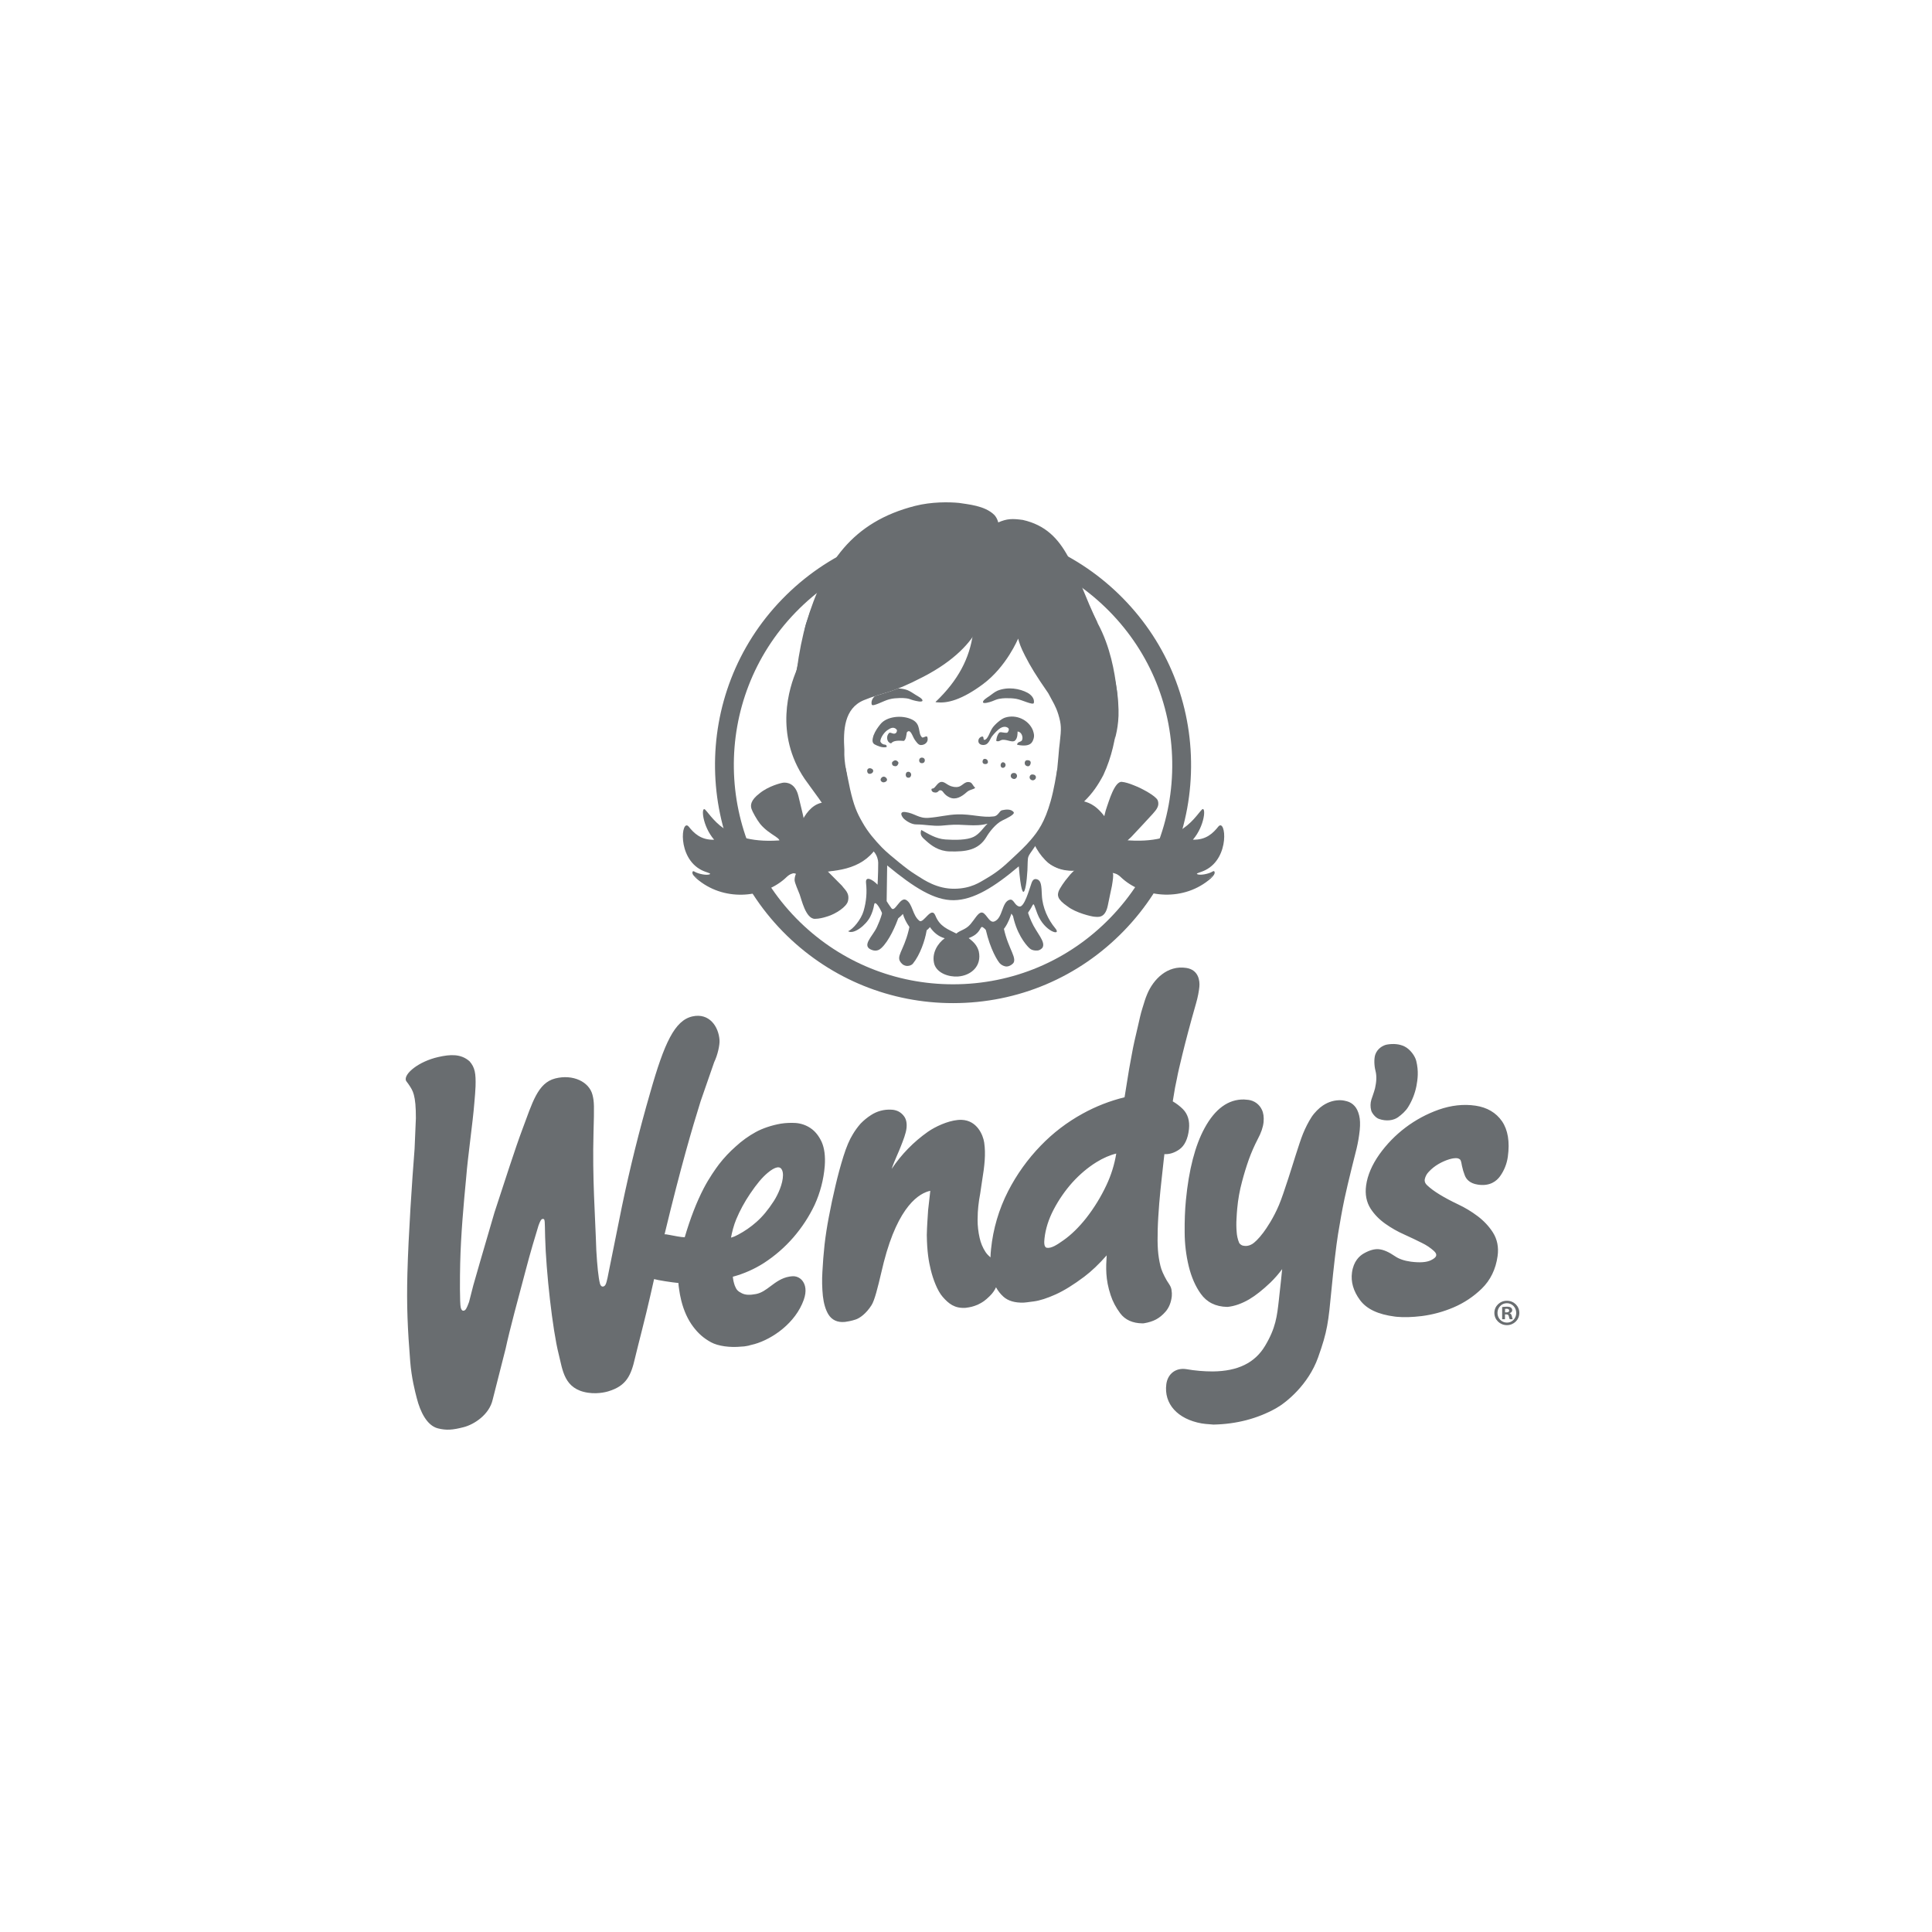 <svg width="200" height="200" viewBox="0 0 200 200" fill="none" xmlns="http://www.w3.org/2000/svg">
<path d="M114.531 122.698C113.965 123.903 113.266 125.04 112.447 126.09C111.681 127.057 110.89 127.828 110.096 128.386C109.405 128.876 108.828 129.252 108.354 129.168C108.048 129.091 108.089 128.552 108.126 128.204C108.233 127.21 108.553 126.206 109.072 125.215C109.6 124.204 110.251 123.261 111.01 122.41C111.779 121.564 112.617 120.857 113.5 120.31C114.195 119.879 114.882 119.579 115.554 119.417C115.368 120.553 115.024 121.658 114.531 122.698M122.814 100.201C120.83 99.888 119.396 101.398 118.767 102.887C118.544 103.409 118.482 103.678 118.268 104.352C118.055 105.014 117.969 105.515 117.805 106.199C117.678 106.729 117.554 107.261 117.435 107.793C117.299 108.411 117.283 108.507 117.109 109.446C116.957 110.234 116.82 111.025 116.699 111.819C116.603 112.444 116.509 112.962 116.414 113.589C114.9 113.959 113.443 114.528 112.079 115.281C110.474 116.16 109.011 117.276 107.741 118.593C106.387 119.99 105.247 121.58 104.359 123.311C103.402 125.184 102.803 127.219 102.592 129.312C102.561 129.595 102.542 129.879 102.533 130.164C102.349 130.003 102.168 129.829 102.024 129.611C101.73 129.162 101.522 128.663 101.409 128.138C101.275 127.568 101.195 126.852 101.201 126.291C101.206 125.673 101.229 125.276 101.274 124.868C101.32 124.43 101.386 123.994 101.47 123.562C101.514 123.302 101.546 123.062 101.578 122.827C101.6 122.672 101.619 122.52 101.646 122.371C101.931 120.63 102.056 119.464 101.883 118.276C101.769 117.488 101.135 115.976 99.54 115.926C99.416 115.923 99.286 115.926 99.149 115.94C98.076 116.042 96.822 116.63 96.055 117.162C94.578 118.201 93.307 119.504 92.305 121.006C92.458 120.538 92.661 120.069 92.857 119.615C92.996 119.305 93.128 118.991 93.251 118.674C93.511 118.014 93.782 117.333 93.842 116.785C93.896 116.291 93.817 115.889 93.612 115.591C93.451 115.355 93.232 115.164 92.975 115.037C92.727 114.927 92.476 114.872 92.23 114.872C91.5 114.836 90.777 115.032 90.166 115.433C89.773 115.684 89.412 115.981 89.088 116.316C88.783 116.663 88.511 117.037 88.276 117.435C87.937 117.98 87.62 118.724 87.31 119.711C86.999 120.712 86.725 121.724 86.488 122.745C86.231 123.825 86.001 124.911 85.796 126.003C85.616 126.942 85.469 127.888 85.358 128.838C85.257 129.774 85.183 130.713 85.134 131.653C85.082 132.489 85.099 133.327 85.184 134.161C85.273 134.943 85.462 135.58 85.748 136.056C86.108 136.647 86.696 136.922 87.458 136.845L87.494 136.841C87.636 136.822 88.132 136.751 88.593 136.59C89.02 136.443 89.669 135.979 90.217 135.117C90.534 134.626 90.859 133.325 91.245 131.678C91.336 131.3 91.418 130.953 91.487 130.676C93.007 124.745 95.214 123.5 96.304 123.272L96.078 125.279C96.024 126.154 95.962 126.929 95.942 127.848C95.967 129.588 96.14 130.582 96.352 131.446C96.591 132.431 97.038 133.621 97.581 134.244C98.217 134.975 98.832 135.454 99.941 135.388C99.947 135.388 99.953 135.388 99.959 135.386H99.968C100.451 135.318 100.695 135.277 101.215 135.06C101.74 134.809 101.986 134.626 102.444 134.182C102.772 133.867 102.969 133.56 103.106 133.258C103.308 133.625 103.562 133.952 103.874 134.234C104.362 134.67 105.062 134.875 105.955 134.846L106.017 134.843C106.115 134.838 106.329 134.814 107.018 134.722C107.649 134.638 108.413 134.389 109.298 133.99C110.162 133.598 111.147 132.985 112.23 132.173C112.989 131.601 113.773 130.856 114.563 129.955C114.485 131.218 114.423 132.422 114.975 134.075C115.201 134.756 115.497 135.313 115.956 135.942C116.469 136.633 117.251 136.986 118.29 136.995H118.295L118.416 136.986C118.91 136.904 119.318 136.775 119.663 136.594C120.014 136.409 120.347 136.138 120.65 135.79C121.015 135.372 121.232 134.834 121.304 134.184C121.323 133.988 121.314 133.765 121.27 133.496C121.227 133.236 121.095 133.035 120.958 132.825C120.896 132.737 120.838 132.646 120.783 132.554C120.44 131.954 120.222 131.457 120.125 131.036C119.863 129.937 119.797 129.015 119.847 127.239C119.87 126.391 119.936 125.461 120.003 124.576C120.071 123.708 120.169 122.821 120.271 121.881L120.472 120.048C120.493 119.829 120.514 119.64 120.538 119.474L120.662 119.476C121.118 119.481 121.596 119.325 122.071 118.999C122.631 118.609 122.971 117.9 123.081 116.891C123.174 116.031 122.962 115.331 122.449 114.811C122.136 114.502 121.784 114.234 121.403 114.013C121.459 113.687 121.514 113.381 121.555 113.099C121.61 112.738 121.669 112.422 121.729 112.162C121.769 111.981 121.804 111.799 121.842 111.616C121.872 111.459 121.899 111.304 121.932 111.154C121.941 111.12 122.565 108.212 123.812 103.878C124.013 103.174 124.107 102.634 124.155 102.18C124.227 101.516 124.066 100.399 122.814 100.201ZM140.699 115.47C140.799 115.874 140.819 116.371 140.76 116.986C140.692 117.629 140.584 118.268 140.434 118.897C140.427 118.924 139.536 122.415 139.184 124.088C138.904 125.418 138.731 126.457 138.53 127.661C138.526 127.686 138.523 127.713 138.516 127.739C138.323 128.915 138.024 131.526 137.848 133.37C137.506 136.93 137.426 137.778 136.448 140.521C135.45 143.327 133.163 145.187 132.096 145.783C130.163 146.863 127.988 147.424 125.625 147.472H125.607C125.477 147.458 125.346 147.446 125.215 147.438C124.959 147.42 124.667 147.401 124.387 147.351C121.904 146.905 120.47 145.329 120.737 143.288C120.88 142.221 121.711 141.571 122.786 141.731C123.701 141.891 124.629 141.972 125.559 141.971C128.136 141.943 129.905 141.09 130.963 139.316C132.068 137.468 132.199 136.254 132.388 134.572C132.41 134.355 132.434 134.13 132.461 133.895C132.565 133.028 132.643 132.224 132.728 131.38C132.36 131.876 131.953 132.342 131.51 132.773C130.714 133.53 129.984 134.109 129.333 134.495C128.555 134.951 127.794 135.219 127.073 135.29L127.05 135.292L127.025 135.29C125.838 135.265 124.925 134.807 124.303 133.931C123.756 133.172 123.336 132.214 123.058 131.084C122.781 129.935 122.639 128.758 122.636 127.575C122.623 126.38 122.666 125.26 122.764 124.244C123.067 121.093 123.717 118.58 124.695 116.788C125.778 114.791 127.157 113.781 128.788 113.819C128.877 113.819 129.002 113.833 129.234 113.858C129.533 113.896 129.818 114.009 130.062 114.187C130.305 114.365 130.5 114.601 130.627 114.875C130.794 115.215 130.851 115.638 130.805 116.159C130.751 116.69 130.552 117.273 130.192 117.939C129.845 118.609 129.542 119.301 129.285 120.01C129.016 120.771 128.779 121.543 128.575 122.324C128.33 123.23 128.164 124.156 128.078 125.091C128.046 125.436 128.022 125.782 128.006 126.129C127.976 126.595 127.98 127.063 128.019 127.529C128.041 127.907 128.124 128.279 128.265 128.63C128.336 128.805 128.564 128.924 128.635 128.938C128.743 128.965 128.855 128.979 128.966 128.981C129.194 128.981 129.43 128.906 129.663 128.76C129.841 128.646 130.276 128.274 130.787 127.586C131.145 127.102 131.832 126.088 132.399 124.743C132.666 124.116 133.004 123.09 133.362 122.002C133.767 120.778 134.476 118.375 134.884 117.369C135.147 116.726 135.436 116.161 135.769 115.641C136.072 115.174 136.563 114.69 136.948 114.439C137.522 114.059 138.159 113.862 138.872 113.897C139.032 113.906 139.205 113.945 139.431 114.002C139.735 114.082 140.009 114.25 140.218 114.485C140.432 114.711 140.589 115.034 140.699 115.47ZM141.946 114.954C141.848 114.585 141.854 114.196 141.964 113.831C142.026 113.618 142.226 113.121 142.344 112.652C142.482 112.034 142.539 111.418 142.388 110.842C142.256 110.337 142.224 109.603 142.365 109.182C142.58 108.543 143.172 108.203 143.59 108.131C144.226 108.024 144.86 108.065 145.396 108.329C145.984 108.618 146.483 109.316 146.608 109.822C146.875 110.889 146.754 111.742 146.629 112.422C146.478 113.188 146.191 113.921 145.781 114.585C145.523 115.018 145.09 115.392 144.72 115.659C144.264 115.985 143.516 116.108 142.73 115.823C142.37 115.691 142.012 115.215 141.946 114.954ZM155.03 130.032C154.841 131.396 154.285 132.531 153.382 133.407C152.538 134.226 151.551 134.882 150.469 135.343C149.421 135.791 148.317 136.092 147.187 136.238C146.189 136.359 145.316 136.385 144.597 136.314C144.529 136.309 144.463 136.3 144.403 136.293C142.664 136.07 141.481 135.518 140.788 134.586C140.101 133.656 139.823 132.695 139.958 131.722C140.119 130.568 140.724 130.007 141.202 129.743C141.782 129.417 142.288 129.278 142.741 129.317C142.759 129.319 142.776 129.321 142.794 129.326C143.248 129.378 143.774 129.611 144.397 130.035C144.814 130.326 145.373 130.518 146.059 130.609C146.985 130.728 147.685 130.678 148.138 130.454C148.464 130.299 148.654 130.126 148.674 129.968C148.685 129.896 148.704 129.75 148.455 129.513C148.084 129.177 147.668 128.896 147.217 128.678C146.67 128.402 146.07 128.115 145.379 127.802C144.691 127.498 144.035 127.126 143.421 126.692C142.783 126.243 142.267 125.712 141.884 125.119C141.448 124.433 141.293 123.623 141.421 122.709C141.565 121.663 142.028 120.586 142.787 119.508C144.311 117.372 146.454 115.755 148.927 114.875C150.224 114.419 151.511 114.275 152.751 114.46C153.945 114.637 154.866 115.18 155.484 116.067C156.1 116.965 156.303 118.201 156.091 119.738C155.992 120.466 155.717 121.16 155.29 121.758C154.93 122.258 154.239 122.83 152.974 122.629C152.114 122.501 151.768 122.036 151.631 121.665C151.51 121.362 151.412 121.031 151.341 120.689C151.291 120.463 151.278 120.169 151.13 120.016C150.992 119.916 150.822 119.873 150.653 119.895C150.653 119.895 150.457 119.884 150.031 120.007C149.644 120.127 149.271 120.291 148.92 120.495C148.546 120.711 148.206 120.981 147.912 121.297C147.698 121.511 147.552 121.782 147.491 122.078C147.47 122.208 147.457 122.431 147.734 122.697C148.076 123.021 148.517 123.347 149.048 123.667C149.582 123.993 150.197 124.321 150.926 124.668C151.652 125.008 152.341 125.424 152.981 125.908C153.617 126.391 154.141 126.954 154.538 127.572C154.992 128.283 155.161 129.111 155.03 130.032ZM80.114 124.321C79.523 125.237 78.931 125.951 78.303 126.5C77.726 127.012 77.089 127.453 76.407 127.814C76.175 127.945 75.928 128.048 75.672 128.12C75.772 127.572 75.957 126.836 76.213 126.225C76.591 125.319 77.077 124.424 77.656 123.568C78.34 122.558 78.894 121.895 79.459 121.421C79.85 121.09 80.194 120.892 80.453 120.849C81.028 120.75 81.058 121.494 81.055 121.642C81.051 122.538 80.545 123.644 80.114 124.321ZM83.926 116.797C83.463 116.48 82.939 116.297 82.376 116.252C81.895 116.22 81.308 116.245 80.871 116.316L80.839 116.32C79.904 116.478 78.924 116.808 78.231 117.193C77.487 117.602 76.796 118.1 76.171 118.675C75.535 119.234 74.953 119.853 74.434 120.522C74.078 120.994 73.403 121.947 72.852 123.008C72.111 124.437 71.466 126.099 70.882 128.081C70.517 128.081 69.719 127.919 69.354 127.848C69.221 127.817 69.087 127.794 68.951 127.777L68.796 127.773C70.488 120.741 71.666 116.758 72.528 113.999L73.931 109.959C74.299 109.197 74.521 108.153 74.485 107.67C74.389 106.259 73.417 104.834 71.685 105.217C69.851 105.623 68.768 107.962 67.307 113.115C66.181 117.006 65.204 120.938 64.379 124.904C63.946 127.039 63.513 129.175 63.086 131.311L62.893 132.273C62.747 132.939 62.67 133.129 62.435 133.183C62.318 133.209 62.17 133.127 62.102 132.855C61.949 132.258 61.821 131.022 61.73 129.437C61.614 125.785 61.31 122.002 61.441 117.214C61.518 114.478 61.514 114.038 61.334 113.338C60.989 111.982 59.309 111.177 57.48 111.64C55.649 112.105 55.111 114.161 54.055 116.965C53.342 118.863 52.261 122.239 51.187 125.515C50.18 128.906 48.996 133.06 48.996 133.06L48.775 133.922L48.556 134.784C48.294 135.486 48.203 135.625 48.029 135.675C47.851 135.723 47.751 135.578 47.697 135.365C47.587 134.939 47.605 132.217 47.639 130.782C47.706 127.857 47.991 124.681 48.264 121.84C48.421 119.79 48.946 116.204 49.105 114.154C49.16 113.536 49.215 112.885 49.229 112.446C49.265 111.14 49.176 110.509 48.606 109.863C47.712 109.077 46.623 109.138 45.368 109.423C43.346 109.882 41.832 111.135 42.012 111.822C42.04 111.925 42.145 112.025 42.249 112.177C42.555 112.62 42.715 112.87 42.838 113.318C42.984 113.847 43.054 114.579 43.052 115.76L42.917 118.936C42.662 122.132 42.277 127.889 42.174 131.827C42.085 135.228 42.199 137.588 42.466 140.951C42.601 142.641 42.959 144.022 43.152 144.764C43.494 146.093 44.169 147.57 45.337 147.865C46.205 148.085 46.874 148.033 48.016 147.734C49.067 147.461 50.654 146.458 51.005 144.878L52.346 139.599C52.745 137.72 53.648 134.39 54.418 131.501C54.863 129.782 55.439 127.859 55.748 126.861C55.934 126.357 56.025 126.22 56.142 126.19C56.262 126.159 56.333 126.199 56.36 126.307C56.384 126.412 56.396 126.52 56.395 126.628L56.408 126.984L56.432 128.067C56.522 131.601 57.199 137.682 57.833 140.171C58.248 141.797 58.367 143.806 60.873 144.175C62.031 144.349 62.995 144.022 62.995 144.022C64.844 143.459 65.323 142.394 65.738 140.575C66.008 139.424 66.844 136.254 67.302 134.212C67.436 133.612 67.573 133.011 67.711 132.411C68.05 132.52 69.589 132.761 70.232 132.816C70.239 133.01 70.25 133.111 70.269 133.236L70.316 133.562C70.339 133.719 70.357 133.861 70.39 134.018L70.524 134.633C70.791 135.701 71.208 136.612 71.758 137.34C72.293 138.051 72.845 138.534 73.607 138.952C74.332 139.348 75.574 139.52 76.751 139.399C76.944 139.395 77.136 139.373 77.325 139.333L77.565 139.287L77.567 139.276C77.742 139.237 77.955 139.185 78.119 139.137C79.968 138.607 82.348 136.964 83.204 134.558C83.54 133.61 83.353 133.017 83.137 132.686C83.029 132.513 82.88 132.37 82.702 132.27C82.525 132.17 82.325 132.117 82.122 132.114C81.99 132.117 81.859 132.13 81.73 132.151C80.925 132.28 80.316 132.736 79.779 133.138C79.295 133.502 78.837 133.845 78.267 133.956C77.617 134.08 77.173 134.064 76.797 133.879C76.379 133.673 76.236 133.519 76.067 133.092C75.96 132.794 75.891 132.483 75.862 132.167C77.01 131.857 78.104 131.373 79.104 130.73C80.23 129.997 81.248 129.11 82.129 128.096C83.012 127.077 83.753 125.944 84.332 124.727C84.911 123.458 85.265 122.097 85.378 120.707C85.453 119.695 85.344 118.858 85.061 118.217C84.769 117.586 84.385 117.107 83.924 116.797" fill="#696D70"/>
<path d="M155.802 135.858H155.941C156.101 135.858 156.231 135.805 156.231 135.675C156.231 135.559 156.147 135.482 155.964 135.482C155.885 135.482 155.83 135.489 155.802 135.498V135.858ZM155.795 136.565H155.502V135.306C155.616 135.292 155.778 135.267 155.985 135.267C156.224 135.267 156.329 135.306 156.415 135.368C156.491 135.422 156.544 135.513 156.544 135.636C156.544 135.789 156.43 135.889 156.284 135.935V135.951C156.407 135.988 156.468 136.088 156.507 136.257C156.544 136.45 156.575 136.517 156.6 136.565H156.292C156.254 136.517 156.231 136.41 156.192 136.257C156.169 136.127 156.092 136.065 155.932 136.065H155.795V136.565ZM155.985 134.907C155.442 134.907 155.018 135.359 155.018 135.912C155.018 136.471 155.442 136.916 155.999 136.916C156.544 136.925 156.96 136.471 156.96 135.919C156.96 135.359 156.544 134.907 155.994 134.907H155.985ZM155.999 134.654C156.714 134.654 157.282 135.206 157.282 135.912C157.282 136.619 156.714 137.178 155.994 137.178C155.271 137.178 154.697 136.619 154.697 135.912C154.697 135.206 155.271 134.654 155.994 134.654H155.999Z" fill="#696D70"/>
<path d="M98.654 56.496C92.46 56.496 86.673 58.945 82.361 63.391C73.647 72.374 73.866 86.772 82.85 95.489C87.111 99.62 92.724 101.894 98.657 101.894C104.85 101.894 110.636 99.447 114.947 95.002C119.168 90.651 121.441 84.914 121.348 78.85C121.257 72.787 118.81 67.124 114.457 62.905C110.198 58.772 104.585 56.496 98.654 56.496ZM98.657 103.843C92.214 103.843 86.119 101.372 81.493 96.887C71.737 87.422 71.499 71.786 80.962 62.034C85.645 57.206 91.927 54.547 98.654 54.547C105.095 54.547 111.188 57.018 115.814 61.505C120.54 66.088 123.197 72.237 123.297 78.82C123.399 85.405 120.93 91.634 116.345 96.36C111.664 101.185 105.383 103.843 98.657 103.843Z" fill="#696D70"/>
<path fill-rule="evenodd" clip-rule="evenodd" d="M125.552 90.207C125.116 90.482 124.19 90.647 123.926 90.484C123.78 90.391 124.315 90.314 124.792 90.067C127.353 88.773 126.892 84.703 126.133 85.553C125.585 86.241 124.865 86.966 123.492 86.921C124.737 85.471 124.86 83.435 124.429 83.797C123.534 84.725 121.972 87.899 115.141 86.8C115.33 86.559 115.533 86.326 115.756 86.107C115.407 85.899 115.056 85.567 114.698 85.038C113.654 83.391 112.763 83.111 112.229 82.963C113.102 82.124 113.688 81.239 114.217 80.238C115.985 76.458 115.781 72.347 115.588 71.264C115.383 69.59 114.956 66.977 113.641 64.534C112.152 61.758 110.697 56.686 105.688 54.983C104.669 54.932 104.133 54.985 103.239 55.377C103.152 55.201 102.306 54.504 102.215 54.346C101.684 53.865 100.124 53.439 99.425 53.208C97.988 53.183 96.721 52.825 95.134 53.254C88.417 55.069 85.421 58.425 83.435 64.595C83.271 65.106 83.04 66.773 83.013 67.281C83.073 67.108 80.829 73.918 82.32 77.651C82.594 77.965 82.619 78.563 82.899 78.873C83.604 80.525 84.736 81.54 85.414 83.054C83.211 83.145 82.438 86.51 82.374 86.793C75.461 87.936 73.889 84.735 72.99 83.804C72.561 83.442 72.682 85.478 73.927 86.928C72.554 86.973 71.834 86.248 71.287 85.56C70.526 84.709 70.065 88.782 72.627 90.074C73.104 90.32 73.638 90.398 73.492 90.489C73.229 90.654 72.302 90.489 71.866 90.215C71.661 90.086 71.59 90.41 71.813 90.64C78.409 95.02 81.445 90.202 82.45 90.063C86.088 91.109 92.535 88.54 89.675 86.324C88.896 85.108 87.723 83.02 87.678 80.614C87.518 79.262 87.674 78.843 86.189 78.968C86.716 77.326 87.258 75.886 86.711 73.391C86.613 73.424 86.511 73.515 86.437 73.587C89.367 70.726 95.147 70.386 98.308 67.26C98.718 66.547 100.337 66.31 100.726 65.569C100.366 68.14 99.221 70.402 96.839 72.673C96.839 72.673 98.513 72.678 99.844 71.729C102.113 70.11 103.177 68.141 104.742 66.442C104.751 66.358 105.182 65.974 105.164 65.869C105.423 65.999 105.922 66.412 106.087 66.67C107.938 69.531 106.435 68.831 108.481 71.431C108.6 71.569 108.821 72.162 108.937 72.306C109.383 73.143 109.594 73.662 110.163 74.435C110.898 74.94 110.752 75.797 111.183 77.256C111.055 79.067 110.685 80.48 109.477 81.285C109.411 82.863 108.079 86.526 108.079 86.526C108.198 86.887 106.68 89.31 110.264 90.04C111.205 90.231 112.626 90.042 113.834 89.828C113.932 89.05 114.194 88.31 114.584 87.626C114.555 87.847 114.534 88.07 114.534 88.298C114.534 88.921 114.65 89.522 114.86 90.085C114.897 90.074 114.933 90.067 114.968 90.056C115.973 90.195 119.012 95.013 125.606 90.633C125.829 90.403 125.757 90.079 125.552 90.207Z" fill="#696D70"/>
<path d="M106.776 95.4C106.501 94.766 106.318 94.338 106.328 93.779C106.293 93.688 106.193 93.608 106.063 93.546L106.074 94.198L104.921 93.726C104.811 93.881 104.75 94.105 104.788 94.422C105.164 96.64 106.204 97.784 106.471 98.063C106.749 98.353 106.966 98.38 107.208 98.398C107.509 98.423 107.716 98.33 107.901 98.127C108.316 97.514 107.28 96.56 106.776 95.4ZM94.868 96.133L94.244 95.411C93.813 98.076 92.828 98.781 93.138 99.458C93.236 99.67 93.462 99.848 93.462 99.848C93.617 99.945 93.762 99.989 93.899 99.994C94.116 99.993 94.342 99.943 94.513 99.743C95.245 98.845 95.755 97.346 95.915 96.377C95.948 96.173 95.952 95.966 95.928 95.76L94.868 96.133ZM92.726 94.861L91.705 94.619L91.58 93.996C91.499 94.087 91.431 94.188 91.376 94.297C91.27 94.703 91.183 95.077 90.782 95.962C90.339 96.947 89.037 97.982 90.364 98.374C90.79 98.479 91.048 98.31 91.221 98.155C92.019 97.435 92.747 95.796 93.07 94.808C93.126 94.626 93.166 94.441 93.192 94.249L92.726 94.861ZM103.114 96.17L101.906 95.531C102.27 97.647 103.036 99.141 103.463 99.683C103.632 99.879 103.86 100.003 104.119 100.048C104.29 100.055 104.411 100.034 104.558 99.957C104.558 99.957 104.881 99.809 104.959 99.59C105.205 98.904 104.06 97.768 103.766 95.191L103.114 96.17ZM98.293 100.299C99.562 100.618 100.693 99.641 100.716 99.308C100.732 99.047 100.075 97.992 99.831 97.76C99.683 97.616 99.154 97.249 98.454 97.49C98.067 97.62 97.314 98.389 97.328 99.105C97.337 99.691 98.293 100.299 98.293 100.299" fill="#696D70"/>
<path fill-rule="evenodd" clip-rule="evenodd" d="M89.627 68.515C93.223 67.437 94.723 64.593 98.102 62.243C97.541 62.318 96.85 62.633 96.378 62.902C93.526 64.538 92.626 65.246 91.297 66.162C89.96 67.085 88.236 68.184 86.987 68.618C86.987 68.618 87.879 69.106 89.627 68.515M105.886 53.824C104.791 53.672 104.237 53.688 103.341 54.08C103.239 53.713 103.084 53.465 102.926 53.301C101.939 52.325 100.156 52.21 99.281 52.062C98.25 51.962 96.453 51.934 94.737 52.368C88.218 54.021 85.309 58.303 83.451 64.538C83.076 65.799 82.71 67.612 82.491 69.322C81.684 71.176 80.153 75.977 83.296 80.629C83.861 81.466 85.726 83.791 86.21 85.064C86.884 88.137 83.013 86.301 80.295 89.058C80.295 89.058 78.058 91.962 73.72 91.37C72.981 91.245 72.315 91.026 71.784 90.592C71.85 90.695 71.93 90.786 72.089 90.934C74.841 93.34 78.891 92.996 81.196 91.005C81.702 90.57 81.716 90.294 83.442 90.292C86.447 90.289 89.15 90.072 90.719 87.779C89.499 86.187 88.948 85.627 88.474 84.644C88.474 84.147 88.321 83.502 87.931 82.671C87.68 79.568 87.356 79.162 87.407 77.607C87.284 75.619 87.375 73.328 89.434 72.478C91.506 71.625 92.058 71.891 95.585 70.059C102.097 66.682 102.256 62.541 101.584 62.022C101.584 62.022 100.068 64.678 98.139 66.353C95.255 68.855 91.588 69.79 87.712 71.255C83.818 72.726 83.35 74.215 83.35 74.215C82.368 68.631 85.685 65.396 85.685 65.396C85.352 65.282 83.681 67.282 82.938 68.431C83.768 64.796 84.686 62.589 85.608 60.774C85.851 60.328 86.401 59.488 86.894 58.859C87.931 57.692 88.382 57.208 89.935 56.169C90.909 55.517 91.985 54.906 93.314 54.556C96.214 53.788 100.558 53.85 102.284 55.305C102.753 55.704 102.967 56.339 102.967 56.339C102.967 56.339 103.8 55.854 104.392 55.676C105.232 55.423 106.221 55.672 106.844 55.925C110.266 57.443 111.064 61.297 113.65 64.534C111.098 59.313 110.572 54.887 105.886 53.824ZM110.661 65.923C112.136 67.858 115.743 71.237 115.387 76.561C115.387 76.561 115.847 75.213 115.79 73.453C115.558 65.601 111.141 65.298 107.788 58.829C107.788 58.829 107.284 61.486 110.661 65.923ZM125.654 90.585C125.586 90.688 125.508 90.779 125.35 90.927C122.599 93.335 118.547 92.989 116.242 90.996C115.857 90.667 115.756 90.428 114.968 90.332C114.694 89.698 114.543 89.012 114.543 88.297C114.543 88.068 114.562 87.843 114.594 87.619C114.279 88.171 114.049 88.759 113.921 89.372C113.827 89.377 113.732 89.523 113.633 89.552C110.344 90.825 108.355 89.97 107.055 87.389C107.17 87.222 107.86 86.327 107.949 86.158C108.212 85.581 109.017 83.848 109.235 81.499C109.607 78.371 109.593 77.651 109.707 76.885C109.88 75.392 109.874 75.01 109.555 73.944C109.276 73.066 109.044 72.763 108.52 71.768C107.218 69.881 106.723 69.076 106.107 67.876C105.665 67.015 105.532 66.599 105.396 66.107C105.396 66.107 104.204 69.008 101.748 70.831C99.648 72.389 98.034 72.892 96.848 72.672C98.663 71.647 100.535 70.522 101.914 68.266C103.846 65.106 104.21 61.921 104.21 61.921C104.21 61.921 104.336 61.912 104.728 62.129C105.022 62.295 105.564 62.851 105.834 63.841C105.936 64.217 106.347 65.583 106.846 66.712C107.747 68.747 108.602 69.719 110.428 71.404C112.206 73.046 113.939 75.373 113.285 78.795C112.906 80.786 112.014 82.024 111.028 83.702C110.706 84.345 110.599 84.826 110.681 85.522C110.954 87.353 112.769 86.359 115.052 86.921C114.894 87.131 114.749 87.35 114.618 87.578C115.464 87.836 116.351 88.249 117.142 89.051C117.142 89.051 119.381 91.954 123.718 91.365C124.457 91.238 125.123 91.017 125.654 90.585Z" fill="#696D70"/>
<path d="M83.359 85.837C83.356 85.466 83.303 85.096 83.202 84.738C83.069 84.069 82.933 83.616 82.661 82.442C82.337 81.046 81.441 80.998 81.109 81.021C80.851 81.041 79.519 81.39 78.624 82.134C77.691 82.845 77.677 83.363 77.794 83.732C77.887 84.024 78.338 84.842 78.685 85.283C79.677 86.5 81.163 86.806 80.545 87.239C80.365 87.435 80.413 87.77 80.625 88.527C80.796 88.996 80.961 89.409 81.129 89.674C81.291 89.897 81.437 90.338 82.071 90.397C82.23 90.413 82.422 90.401 82.379 90.502C82.297 90.688 82.249 90.93 82.258 91.129C82.269 91.389 82.625 92.2 82.784 92.601C82.965 93.066 83.4 95.135 84.367 95.118C84.807 95.112 85.243 95.002 85.621 94.879C86.519 94.614 87.643 93.869 87.782 93.279C87.983 92.44 87.445 92.093 87.169 91.701C86.64 91.149 85.466 90.004 85.129 89.646C85.051 89.562 84.953 89.48 84.836 89.364C84.508 89.038 84.673 88.946 84.821 88.732C84.999 88.365 84.478 87.33 84.346 87.125C84.128 86.794 83.767 86.409 83.443 86.404C82.764 86.293 83.355 86.24 83.359 85.837Z" fill="#696D70"/>
<path d="M82.894 89.848C83.794 89.479 83.769 89.467 84.1 89.201C84.204 89.118 84.467 89.257 84.225 89.665C84.121 89.83 83.961 89.752 83.995 90.12C84.04 90.594 85.044 91.314 84.367 91.451C83.753 91.574 83.4 90.436 83.352 90.272C83.3 90.112 83.03 90.286 82.894 90.274C82.604 90.245 82.367 90.065 82.894 89.848ZM80.953 85.179C81.039 85.822 81.545 86.552 81.963 86.148C82.229 85.891 81.721 85.822 81.365 84.333C81.135 83.366 80.887 84.682 80.953 85.179Z" fill="#696D70"/>
<path fill-rule="evenodd" clip-rule="evenodd" d="M82.408 86.645C81.996 86.688 81.503 86.722 81.287 86.996C81.076 87.27 81.043 87.342 81.193 87.607C81.343 87.874 81.416 87.653 81.654 87.438C81.893 87.222 82.183 87.101 82.379 87.073C82.597 87.041 82.862 86.927 82.939 86.69C82.996 86.506 82.794 86.606 82.408 86.645Z" fill="#696D70"/>
<path d="M115.316 89.858C115.662 89.856 116.143 89.352 116.36 89.026C116.495 88.821 117.096 87.783 116.747 87.45C116.558 87.261 116.51 87.204 116.798 86.928C116.919 86.814 117.019 86.732 117.101 86.648C117.45 86.293 118.95 84.664 119.304 84.279C119.495 84.021 120.111 83.536 119.844 82.847C119.639 82.378 118.17 81.598 117.393 81.302C116.959 81.121 116.472 80.964 116.134 80.939C115.37 80.848 114.755 83.084 114.58 83.541C114.429 83.935 114.219 84.849 114.223 85.107C114.223 85.3 114.287 85.537 114.381 85.716C114.438 85.816 114.228 85.807 114.055 85.823C113.368 85.887 113.027 86.342 112.897 86.504C112.732 86.657 112.511 87.091 112.352 87.553C112.163 88.296 112.222 88.6 112.425 88.789C113.125 89.207 111.636 89.388 110.58 90.789C110.199 91.22 109.67 92.001 109.582 92.291C109.47 92.651 109.379 93.062 110.514 93.832C111.365 94.501 112.994 94.879 113.278 94.897C113.638 94.918 114.397 95.116 114.679 93.744C114.912 92.594 114.996 92.248 115.101 91.733C115.208 91.114 115.27 90.624 115.215 90.44C115.184 90.107 114.616 89.895 115.316 89.858Z" fill="#696D70"/>
<path d="M114.366 89.699C113.345 89.633 113.377 89.537 113.037 89.309C112.927 89.237 112.483 89.458 112.8 89.742C112.909 89.836 113.148 90.117 113.057 90.459C112.936 90.903 112.285 91.747 112.921 91.663C113.645 91.573 113.812 90.55 113.892 90.399C113.974 90.246 114.097 90.185 114.255 90.164C114.56 90.126 114.884 89.731 114.366 89.699ZM116.443 85.43C116.24 85.872 116.089 86.469 115.499 86.155C114.758 85.761 115.684 85.168 116.251 84.568C116.783 84.009 116.601 85.083 116.443 85.43" fill="#696D70"/>
<path d="M89.769 79.787C89.769 79.636 89.868 79.524 90.05 79.524C90.198 79.527 90.397 79.638 90.394 79.791C90.401 79.987 90.194 80.113 90.041 80.108C89.861 80.108 89.765 79.982 89.769 79.787ZM91.16 80.722C91.16 80.564 91.313 80.396 91.479 80.401C91.648 80.391 91.826 80.56 91.826 80.724C91.825 80.863 91.643 80.986 91.472 80.986C91.315 80.998 91.158 80.859 91.16 80.722M92.336 78.99C92.336 78.863 92.529 78.707 92.71 78.708C92.828 78.712 93.015 78.861 93.011 78.999C92.947 79.225 92.833 79.319 92.71 79.319C92.472 79.316 92.333 79.221 92.336 78.99ZM93.761 80.201C93.764 80.037 93.843 79.893 94.04 79.894C94.203 79.896 94.327 80.037 94.326 80.194C94.326 80.365 94.197 80.529 94.034 80.509C93.838 80.509 93.761 80.356 93.761 80.201ZM95.149 78.717C95.15 78.555 95.255 78.427 95.443 78.427C95.631 78.432 95.743 78.555 95.74 78.712C95.74 78.872 95.628 79.006 95.434 79.004C95.249 79.006 95.147 78.867 95.149 78.717ZM101.716 78.798C101.744 78.625 101.833 78.529 102.02 78.562C102.181 78.598 102.28 78.73 102.271 78.91C102.239 79.065 102.09 79.124 101.913 79.088C101.744 79.058 101.693 78.915 101.716 78.798ZM103.591 79.143C103.618 79.006 103.734 78.886 103.866 78.911C103.903 78.917 103.938 78.931 103.97 78.951C104.001 78.971 104.028 78.997 104.05 79.028C104.071 79.058 104.086 79.093 104.093 79.13C104.101 79.166 104.101 79.204 104.093 79.241C104.065 79.401 103.928 79.512 103.766 79.48C103.627 79.453 103.561 79.305 103.591 79.143ZM106.084 78.912C106.119 78.745 106.249 78.661 106.477 78.704C106.654 78.736 106.725 78.859 106.693 79.028C106.657 79.21 106.547 79.352 106.365 79.319C106.136 79.278 106.05 79.092 106.084 78.912ZM104.636 80.269C104.672 80.077 104.832 79.991 105.044 80.023C105.208 80.059 105.31 80.219 105.278 80.388C105.246 80.545 105.091 80.668 104.937 80.636C104.715 80.597 104.606 80.426 104.636 80.269ZM106.591 80.407C106.628 80.22 106.783 80.14 106.97 80.179C107.145 80.202 107.271 80.344 107.232 80.521C107.2 80.686 107.025 80.802 106.865 80.772C106.674 80.738 106.555 80.578 106.591 80.407Z" fill="#696D70"/>
<path fill-rule="evenodd" clip-rule="evenodd" d="M98.553 100.093C99.322 100.289 100.042 99.867 100.161 99.32C100.245 98.925 100.126 98.565 99.99 98.319C99.862 98.079 99.725 97.943 99.447 97.765C99.167 97.567 98.736 97.607 98.599 97.651L98.478 97.706C97.716 98.004 97.263 99.764 98.553 100.093M91.839 89.589C91.816 90.694 91.807 91.791 91.786 93.287C91.905 93.485 92.06 93.716 92.274 94.01C92.639 94.52 93.165 92.803 93.8 93.162C94.481 93.547 94.447 94.749 95.174 95.32C95.607 95.658 96.41 93.734 96.834 94.787C97.292 95.925 98.113 96.187 99 96.639C99.397 96.29 99.978 96.242 100.464 95.669C100.92 95.131 101.193 94.582 101.529 94.477C102.049 94.315 102.356 95.599 102.919 95.394C103.834 95.058 103.674 93.369 104.524 93.141C104.955 93.025 105.024 93.766 105.533 93.843C106.041 93.921 106.526 92.142 106.787 91.403C106.919 91.037 107.106 90.932 107.389 91.039C107.79 91.191 107.815 91.73 107.853 92.66C107.91 93.966 108.51 95.218 109.238 96.091C109.965 96.962 108.114 96.479 107.39 94.589C106.937 93.414 107.064 93.405 106.727 94.01C106.727 94.01 106.103 95.09 105.701 95.197C105.186 95.335 104.696 94.58 104.696 94.58C104.696 94.58 104.092 96.679 103.059 96.684C102.089 96.688 101.763 95.653 101.535 96.053C101.362 96.351 101.148 96.794 100.277 97.113C100.744 97.469 101.146 97.838 101.323 98.483V98.485C101.656 100.018 100.517 100.987 99.176 101.087C98.209 101.153 97.037 100.745 96.727 99.837C96.387 98.681 97.103 97.624 97.798 97.128C97.154 96.958 96.643 96.52 96.267 95.971C96.267 95.971 95.722 96.723 94.917 96.581C94.404 96.49 93.717 95.48 93.471 94.618C93.458 94.579 92.903 95.375 92.249 95.268C91.374 95.125 91.385 94.482 90.961 93.854C90.867 93.715 90.555 93.26 90.491 93.65C90.423 94.081 90.288 94.499 90.092 94.888C89.647 95.783 88.359 96.775 87.794 96.399C88.298 96.196 89.139 95.197 89.399 94.304C89.688 93.308 89.759 92.372 89.652 91.397C89.568 90.621 90.336 91.05 90.845 91.582L90.87 91.08C90.901 90.523 90.906 89.897 90.911 89.301C90.913 89.037 90.792 88.544 90.484 88.189C90.167 87.81 89.679 87.019 89.401 86.616C89.401 86.616 89.075 86.098 88.866 85.713C88.678 85.359 88.501 84.951 88.245 84.23C88.035 83.633 87.81 82.74 87.687 81.627C87.555 80.484 87.577 80.218 87.543 79.486C87.694 80.179 87.917 81.326 87.999 81.689C88.376 83.346 88.688 84.112 89.271 85.115C89.851 86.159 90.591 86.99 91.293 87.726C91.704 88.157 92.552 88.859 93.092 89.294C93.815 89.873 94.137 90.134 94.951 90.647C95.672 91.102 96.999 92.024 98.82 92.003C100.532 91.983 101.462 91.312 102.019 90.991C103.216 90.298 103.838 89.753 104.67 88.975C105.626 88.081 106.114 87.633 106.695 86.955C107.448 86.075 108.141 85.134 108.768 82.919C109.11 81.707 109.331 80.291 109.472 79.5C109.491 79.782 109.534 80.101 109.447 81.193C109.365 81.985 109.283 82.71 109.11 83.435C108.859 84.491 108.629 85.2 108.211 85.97C107.778 86.763 107.662 86.832 106.935 87.922C106.428 88.642 106.408 88.67 106.387 89.215C106.371 91.504 105.861 94.646 105.466 89.682C102.949 91.819 100.785 93.166 98.734 93.189C96.72 93.212 94.616 91.88 91.839 89.589ZM104.035 74.29C103.613 74.427 102.954 75.026 102.724 75.373C102.438 75.804 102.258 76.579 101.889 76.592C101.747 76.542 101.884 76.221 101.668 76.244C101.39 76.306 101.223 76.549 101.296 76.836C101.349 76.98 101.474 77.088 101.672 77.112C102.331 77.197 102.431 76.59 102.682 76.241C102.894 75.95 103.33 75.503 103.563 75.371C103.779 75.247 104.094 75.152 104.365 75.364C104.524 75.5 104.367 75.795 104.249 75.856C103.948 75.881 103.663 75.77 103.521 75.801C103.376 75.831 103.163 76.219 103.131 76.7C103.448 76.828 103.524 76.588 103.836 76.583C104.338 76.576 104.832 76.905 105.088 76.652C105.347 76.396 105.339 75.931 105.338 75.73C105.765 75.747 105.959 76.351 105.779 76.663C105.637 76.827 105.291 76.795 105.293 77.099C106.752 77.393 106.889 76.786 107.001 76.456C107.081 76.191 107.051 75.974 106.928 75.61C106.501 74.527 105.202 73.909 104.035 74.29ZM90.537 77.057C90.796 77.192 91.344 77.457 91.779 77.331C91.831 77.163 91.688 77.083 91.595 77.082C91.321 77.071 91.127 76.827 91.134 76.713C91.166 76.341 91.551 75.738 92.003 75.5C92.416 75.206 92.735 75.364 92.856 75.592C92.848 75.77 92.783 75.906 92.63 75.94C92.393 75.993 92.222 75.788 92.046 75.865C91.713 76.214 91.843 76.634 91.962 76.779C92.082 76.923 92.222 76.978 92.272 76.932C92.495 76.649 93.031 76.654 93.571 76.698C93.8 76.536 93.813 76.144 93.877 75.81C94.262 75.373 94.454 76.251 94.709 76.6C94.876 76.829 95.058 77.101 95.286 77.124C95.676 77.163 96.184 76.85 95.99 76.276C95.877 76.129 95.569 76.426 95.446 76.328C94.98 75.885 95.4 74.98 94.431 74.495C93.394 73.975 91.786 74.155 91.143 74.964C90.894 75.277 90.621 75.624 90.418 76.155C90.32 76.508 90.227 76.873 90.537 77.057ZM100.436 80.988C99.8 80.797 99.652 81.478 99.005 81.476C98.099 81.476 97.91 80.895 97.429 80.945C97.034 80.99 96.829 81.59 96.56 81.631C96.344 81.588 96.389 81.951 96.661 82.021C97.206 82.158 97.087 81.702 97.447 81.829C97.659 81.91 97.703 82.274 98.314 82.553C98.922 82.829 99.527 82.5 100.072 82.007C100.418 81.672 101.072 81.695 100.904 81.488C100.758 81.419 100.653 81.052 100.436 80.988ZM101.757 72.701C101.8 72.878 102.423 72.703 102.716 72.591C102.94 72.504 103.129 72.406 103.414 72.347C103.61 72.306 103.893 72.278 104.085 72.276C104.527 72.274 104.812 72.279 105.193 72.342C105.795 72.441 106.93 73.034 107.023 72.774C107.126 72.286 106.698 71.894 106.374 71.718C105.571 71.285 104.345 71.061 103.25 71.504C102.883 71.679 102.758 71.827 102.413 72.062C102.172 72.224 101.731 72.486 101.757 72.701ZM97.424 85.473C97.564 85.468 98.115 85.414 98.257 85.402C99.657 85.272 100.94 85.633 102.233 85.263C101.788 85.676 101.424 86.323 100.785 86.634C100.101 86.969 98.85 86.971 97.867 86.901C96.873 86.834 96.061 86.292 95.366 85.918C95.179 86.479 95.48 86.695 95.911 87.078C96.399 87.514 97.16 88.109 98.307 88.139C99.969 88.182 101.278 88.022 102.112 86.648C102.367 86.198 103.054 85.273 103.77 84.931C104.171 84.741 105.088 84.311 104.937 84.075C104.664 83.725 104.123 83.788 103.734 83.875C103.439 83.936 103.35 84.477 102.856 84.516C101.688 84.668 100.553 84.258 99.112 84.304C98.076 84.335 97.258 84.575 96.15 84.662C95.081 84.748 94.711 84.183 93.708 84.06C93.252 84.002 93.168 84.265 93.514 84.7C93.838 85.033 94.401 85.35 94.848 85.343C95.756 85.345 96.522 85.533 97.424 85.473ZM94.534 72.489C94.285 72.425 94.139 72.327 93.822 72.29C93.624 72.267 93.339 72.249 93.147 72.26C92.709 72.284 92.488 72.281 92.044 72.395C91.453 72.546 90.356 73.195 90.243 72.94C90.149 72.598 90.327 72.29 90.55 72.067C91.335 71.814 91.984 71.665 92.987 71.269C93.307 71.278 93.628 71.33 93.932 71.439C94.258 71.572 94.504 71.755 94.805 71.943C95.049 72.094 95.526 72.331 95.496 72.541C95.434 72.719 94.835 72.57 94.534 72.489Z" fill="#696D70"/>
</svg>
